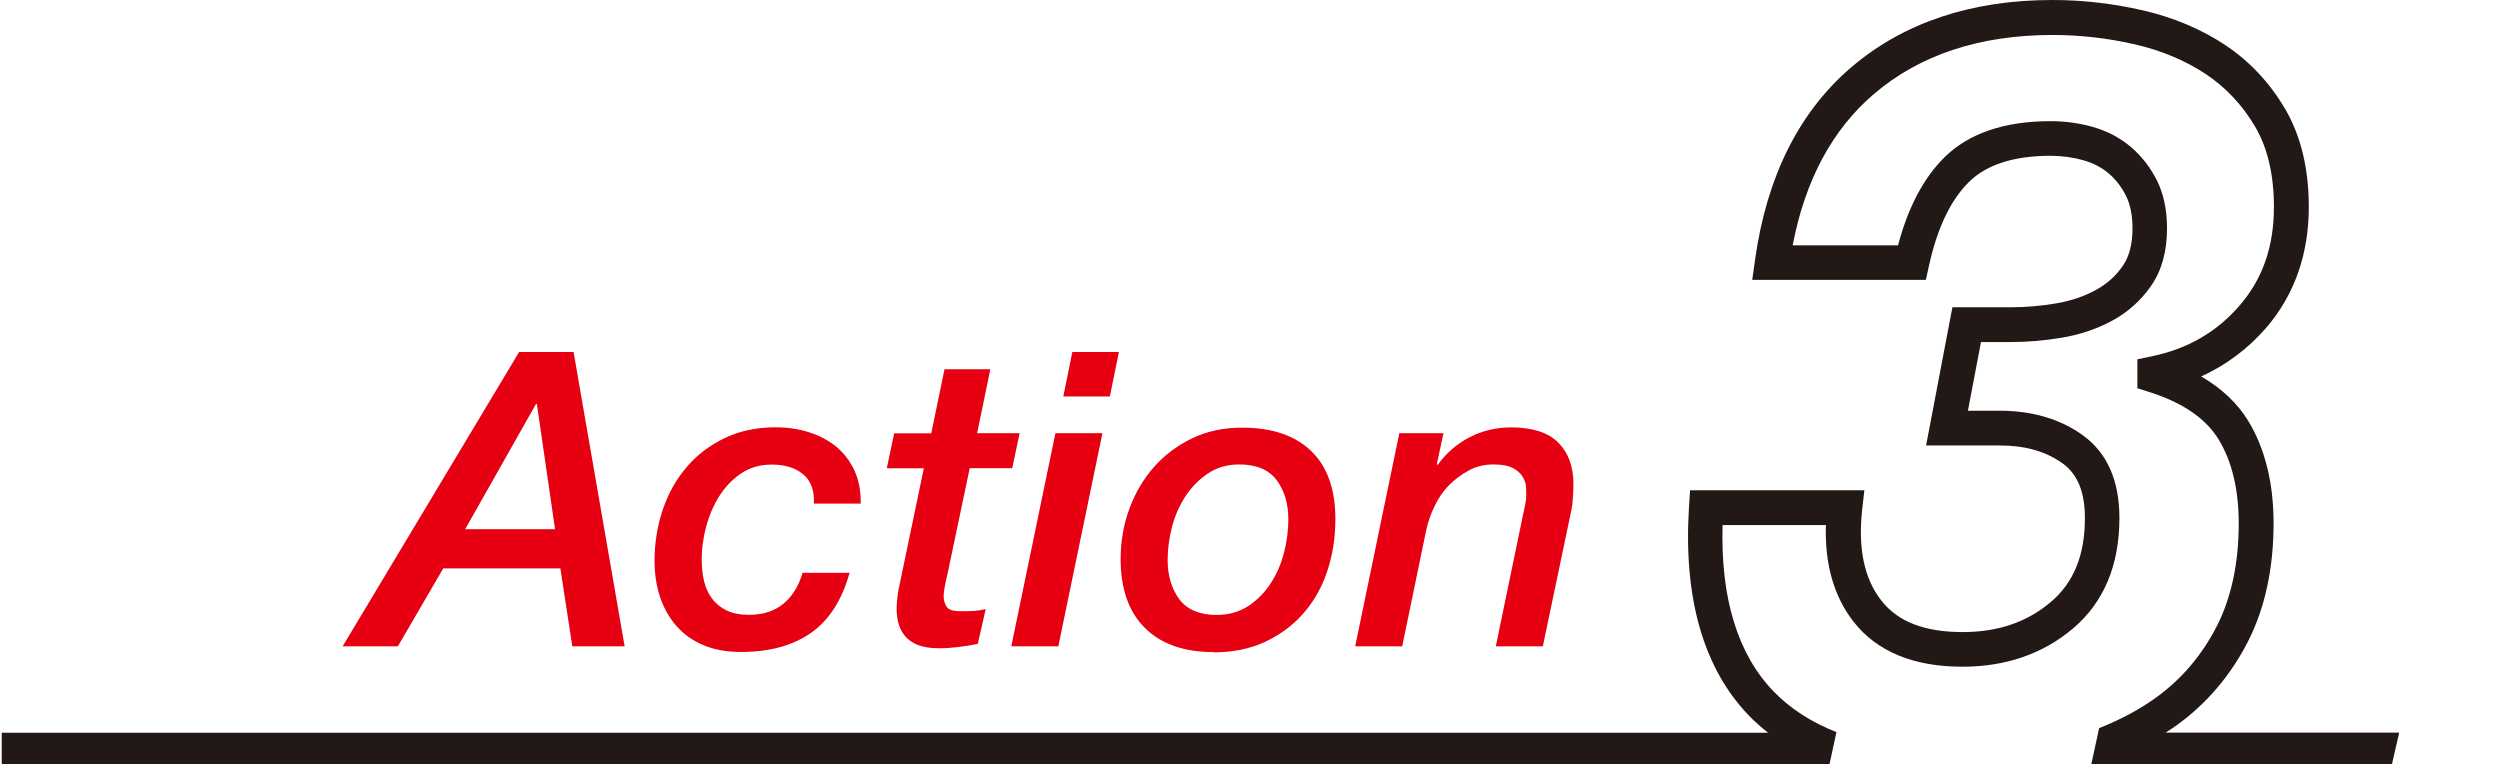<svg width="121" height="37" viewBox="0 0 121 37" fill="none" xmlns="http://www.w3.org/2000/svg">
<g clip-path="url(#clip0_200_1342)">
<path d="M25.126 17.037H27.761L30.233 31.282H27.7L27.122 27.509H21.454L19.257 31.282H16.583L25.126 17.037ZM25.984 19.548H25.945L22.514 25.614H26.864L25.984 19.548Z" fill="#E60012"/>
<path d="M39.394 24.381C39.422 23.742 39.248 23.265 38.873 22.957C38.502 22.643 37.992 22.486 37.353 22.486C36.781 22.486 36.282 22.632 35.856 22.923C35.43 23.215 35.077 23.59 34.797 24.039C34.517 24.493 34.309 24.986 34.169 25.524C34.029 26.062 33.962 26.578 33.962 27.072C33.962 27.458 34.001 27.812 34.079 28.137C34.158 28.462 34.287 28.748 34.472 28.983C34.651 29.224 34.887 29.409 35.178 29.549C35.47 29.69 35.828 29.757 36.255 29.757C36.933 29.757 37.488 29.578 37.919 29.219C38.351 28.86 38.66 28.361 38.844 27.722H41.12C40.751 29.05 40.123 30.026 39.242 30.637C38.362 31.248 37.241 31.556 35.868 31.556C35.189 31.556 34.59 31.45 34.074 31.237C33.552 31.024 33.121 30.721 32.767 30.329C32.414 29.936 32.145 29.471 31.96 28.933C31.775 28.395 31.68 27.8 31.68 27.145C31.68 26.281 31.814 25.457 32.078 24.672C32.341 23.887 32.728 23.198 33.233 22.609C33.737 22.015 34.354 21.55 35.077 21.202C35.8 20.855 36.624 20.681 37.544 20.681C38.116 20.681 38.654 20.759 39.158 20.922C39.663 21.084 40.1 21.314 40.476 21.622C40.846 21.931 41.143 22.312 41.356 22.777C41.569 23.243 41.67 23.775 41.659 24.375H39.383L39.394 24.381Z" fill="#E60012"/>
<path d="M45.717 17.872H47.932L47.293 20.967H49.35L48.991 22.66H46.934L45.874 27.711C45.818 27.935 45.773 28.148 45.734 28.35C45.695 28.546 45.672 28.709 45.672 28.826C45.672 29.051 45.723 29.236 45.824 29.376C45.925 29.516 46.143 29.583 46.491 29.583C46.665 29.583 46.85 29.583 47.057 29.572C47.265 29.566 47.478 29.533 47.708 29.482L47.326 31.158C47.035 31.226 46.721 31.276 46.39 31.315C46.059 31.355 45.745 31.377 45.454 31.377C45.039 31.377 44.703 31.321 44.434 31.22C44.164 31.114 43.957 30.968 43.806 30.788C43.654 30.609 43.548 30.402 43.486 30.172C43.425 29.942 43.396 29.701 43.396 29.465C43.396 29.264 43.413 29.045 43.447 28.809C43.48 28.568 43.509 28.406 43.537 28.311L44.714 22.665H42.92L43.279 20.972H45.073L45.712 17.878L45.717 17.872Z" fill="#E60012"/>
<path d="M51.082 20.967H53.358L51.223 31.282H48.947L51.082 20.967ZM51.901 17.037H54.155L53.717 19.19H51.464L51.901 17.037Z" fill="#E60012"/>
<path d="M58.746 31.562C57.311 31.562 56.201 31.175 55.416 30.396C54.631 29.617 54.239 28.501 54.239 27.055C54.239 26.203 54.379 25.395 54.659 24.633C54.939 23.87 55.332 23.192 55.847 22.609C56.363 22.026 56.98 21.561 57.703 21.213C58.426 20.866 59.233 20.698 60.125 20.698C61.56 20.698 62.67 21.073 63.455 21.824C64.24 22.576 64.632 23.674 64.632 25.126C64.632 26.029 64.498 26.875 64.234 27.66C63.971 28.445 63.578 29.129 63.068 29.706C62.558 30.284 61.936 30.738 61.212 31.074C60.489 31.405 59.665 31.573 58.746 31.573M59.985 22.48C59.402 22.48 58.892 22.626 58.46 22.918C58.028 23.209 57.664 23.579 57.372 24.027C57.081 24.476 56.862 24.969 56.722 25.513C56.582 26.057 56.515 26.59 56.515 27.111C56.515 27.868 56.705 28.501 57.081 29.006C57.462 29.51 58.062 29.762 58.886 29.762C59.469 29.762 59.979 29.617 60.411 29.337C60.843 29.05 61.207 28.686 61.498 28.238C61.79 27.795 62.008 27.296 62.149 26.741C62.289 26.192 62.356 25.653 62.356 25.132C62.356 24.375 62.166 23.742 61.79 23.237C61.409 22.733 60.809 22.48 59.985 22.48Z" fill="#E60012"/>
<path d="M67.727 20.967H69.863L69.543 22.463L69.582 22.503C69.997 21.931 70.507 21.482 71.13 21.163C71.746 20.843 72.419 20.686 73.137 20.686C74.174 20.686 74.936 20.933 75.424 21.426C75.912 21.92 76.153 22.587 76.153 23.422C76.153 23.607 76.147 23.82 76.13 24.061C76.119 24.302 76.091 24.515 76.052 24.7L74.673 31.282H72.397L73.714 24.919C73.753 24.745 73.787 24.577 73.82 24.42C73.854 24.263 73.871 24.106 73.871 23.96C73.871 23.882 73.871 23.758 73.86 23.59C73.854 23.422 73.804 23.259 73.708 23.091C73.613 22.923 73.456 22.783 73.237 22.66C73.019 22.542 72.699 22.48 72.29 22.48C71.836 22.48 71.438 22.576 71.085 22.772C70.732 22.962 70.418 23.198 70.137 23.478C69.868 23.747 69.644 24.072 69.448 24.465C69.257 24.857 69.111 25.266 69.022 25.692L67.867 31.282H65.591L67.727 20.967Z" fill="#E60012"/>
<path d="M116.113 35.458H104.816C105.018 35.329 105.226 35.195 105.416 35.055C106.835 34.018 107.973 32.666 108.797 31.058C109.621 29.443 110.041 27.515 110.041 25.323C110.041 23.372 109.626 21.712 108.819 20.378C108.292 19.515 107.53 18.797 106.537 18.22C107.748 17.67 108.802 16.88 109.688 15.86C111.05 14.273 111.746 12.305 111.746 10.007C111.746 8.162 111.359 6.57 110.602 5.275C109.856 4.003 108.875 2.96 107.687 2.17C106.526 1.402 105.186 0.841 103.706 0.499C102.266 0.168 100.797 0 99.339 0C95.415 0 92.141 1.093 89.607 3.252C87.073 5.415 85.504 8.555 84.943 12.586L84.808 13.544H93.212L93.358 12.883C93.756 11.055 94.406 9.682 95.303 8.802C96.149 7.966 97.478 7.54 99.244 7.54C99.793 7.54 100.332 7.613 100.842 7.759C101.318 7.893 101.711 8.101 102.058 8.392C102.4 8.684 102.686 9.048 102.899 9.48C103.107 9.895 103.213 10.427 103.213 11.055C103.213 11.812 103.056 12.423 102.737 12.877C102.395 13.37 101.963 13.752 101.425 14.043C100.859 14.351 100.219 14.565 99.53 14.682C98.796 14.806 98.061 14.873 97.344 14.873H94.496L93.223 21.561H96.794C98.028 21.561 99.02 21.847 99.833 22.43C100.556 22.951 100.909 23.814 100.909 25.076C100.909 26.87 100.371 28.198 99.255 29.14C98.1 30.116 96.704 30.592 94.995 30.592C93.15 30.592 91.855 30.093 91.053 29.062C90.229 28.014 89.921 26.534 90.129 24.667L90.235 23.73H81.798L81.748 24.521C81.467 28.95 82.448 32.358 84.657 34.645C84.943 34.937 85.251 35.212 85.576 35.464H0.084V37.146H88.514L88.884 35.436C87.679 34.959 86.653 34.303 85.851 33.474C84.108 31.674 83.272 28.966 83.373 25.412H88.374C88.312 27.313 88.766 28.882 89.714 30.093C90.841 31.534 92.618 32.269 94.983 32.269C97.08 32.269 98.88 31.646 100.332 30.419C101.823 29.157 102.58 27.358 102.58 25.07C102.58 23.254 101.98 21.909 100.802 21.062C99.709 20.277 98.358 19.879 96.783 19.879H95.247L95.88 16.555H97.338C98.145 16.555 98.981 16.482 99.805 16.342C100.674 16.196 101.486 15.921 102.215 15.529C102.978 15.12 103.617 14.548 104.11 13.841C104.626 13.101 104.884 12.165 104.884 11.061C104.884 10.164 104.721 9.385 104.396 8.734C104.076 8.101 103.656 7.557 103.135 7.114C102.613 6.671 101.997 6.346 101.296 6.144C100.64 5.959 99.945 5.864 99.238 5.864C97.018 5.864 95.292 6.453 94.12 7.607C93.105 8.605 92.349 10.035 91.866 11.874H86.765C87.365 8.723 88.688 6.262 90.7 4.547C92.92 2.652 95.824 1.693 99.339 1.693C100.668 1.693 102.013 1.844 103.331 2.147C104.615 2.444 105.764 2.926 106.756 3.582C107.726 4.227 108.533 5.085 109.15 6.133C109.755 7.165 110.058 8.471 110.058 10.012C110.058 11.924 109.52 13.483 108.41 14.772C107.289 16.073 105.887 16.886 104.121 17.25L103.449 17.39V18.791L104.037 18.977C105.629 19.481 106.756 20.249 107.378 21.264C108.029 22.329 108.354 23.697 108.354 25.334C108.354 27.257 107.995 28.933 107.294 30.306C106.588 31.686 105.624 32.829 104.418 33.715C103.577 34.331 102.624 34.836 101.599 35.24L101.178 37.174C101.178 37.174 101.217 37.163 101.24 37.157H115.731L116.118 35.475L116.113 35.458Z" fill="#221815"/>
</g>
<defs>
<clipPath id="clip0_200_1342">
<rect width="120.53" height="37" fill="white"/>
</clipPath>
</defs>
</svg>
